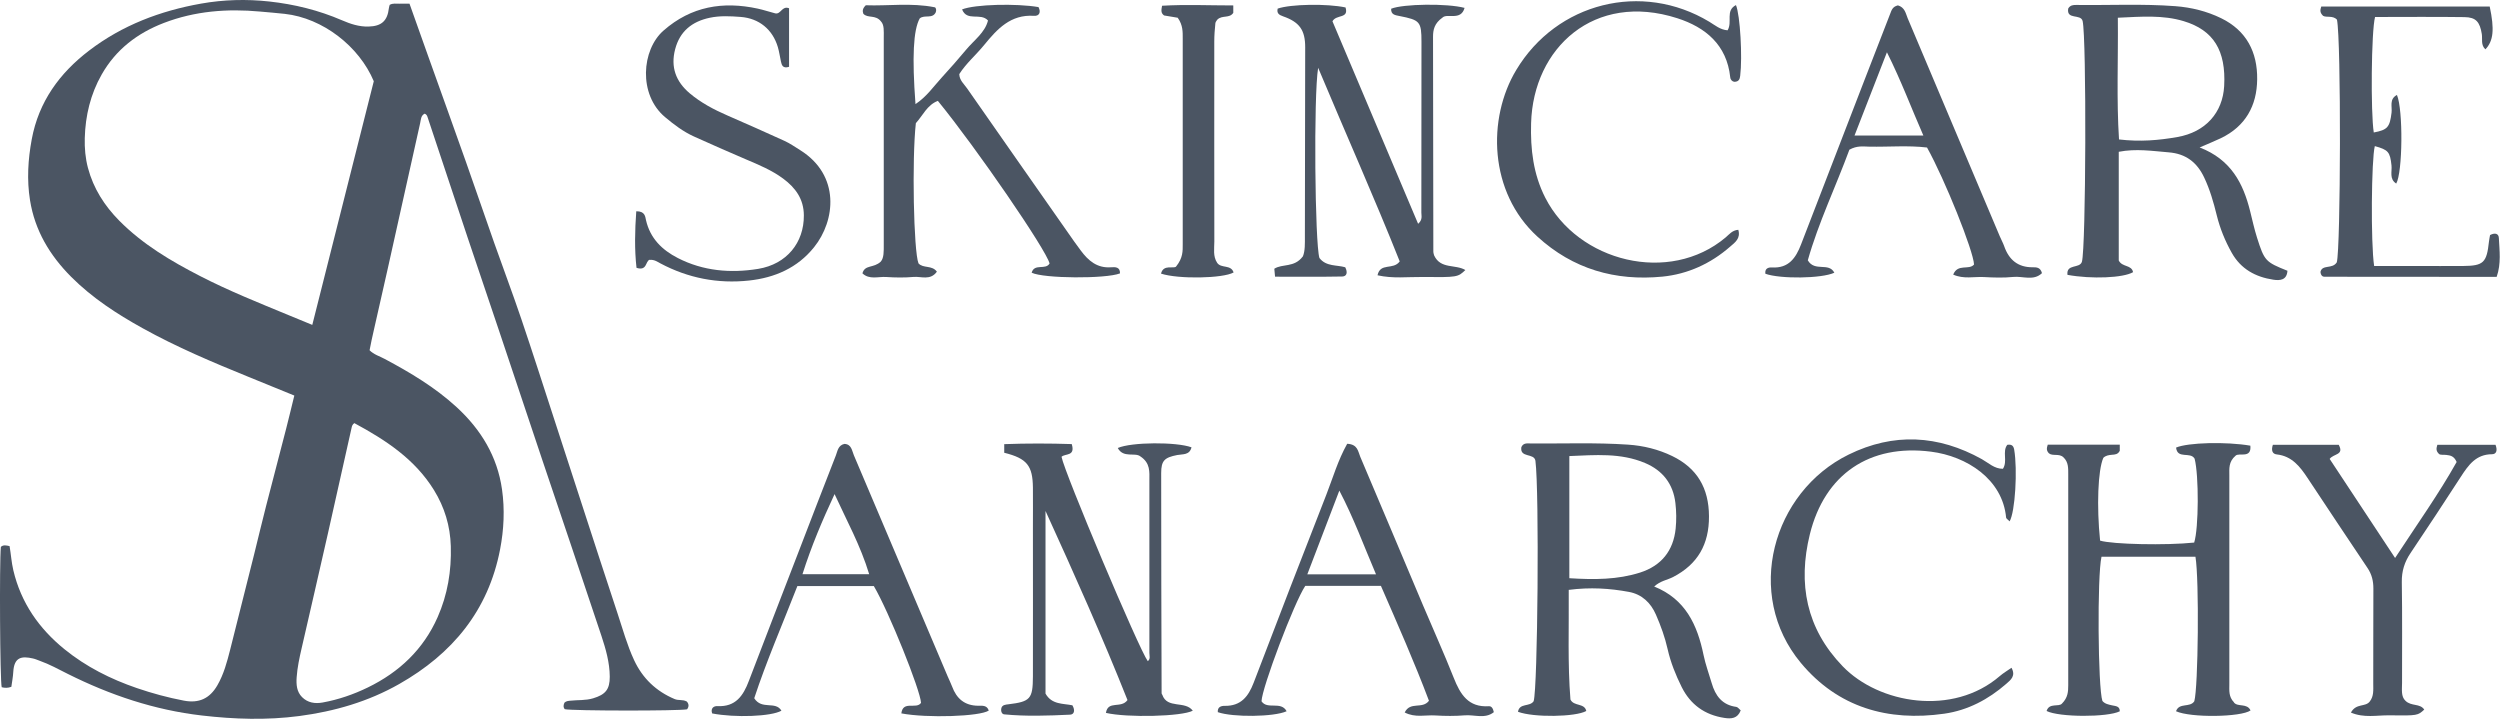 <svg width="6511" height="1873" viewBox="0 0 6511 1873" fill="none" xmlns="http://www.w3.org/2000/svg">
<path d="M1788.2 1826.43C1794.68 1833.45 1794.53 1840.31 1789.43 1847.33C1767.69 1851.8 1489.56 1851.49 1470.89 1847.02C1466.34 1841.55 1467.5 1835.76 1470.12 1829.98C1474.44 1825.82 1479.91 1825.43 1485.24 1824.89C1505.06 1822.66 1525.11 1824.66 1544.86 1818.65C1576.79 1809.01 1588.28 1795.52 1588.05 1762.29C1587.82 1725.59 1577.79 1690.59 1566.45 1656.36C1515.78 1503.63 1463.95 1351.36 1412.66 1198.86C1375.63 1088.62 1338.92 978.292 1301.97 868.042C1274.06 784.854 1245.75 701.898 1217.9 618.711C1182.96 514.321 1148.26 409.779 1113.63 305.313C1112.39 301.534 1111.08 298.065 1106.07 295.984C1095.88 300.917 1096.27 311.865 1094.19 320.963C1077.6 394.514 1061.41 468.142 1044.98 541.77C1021.38 647.7 998.085 753.63 973.712 859.409C969.777 876.678 965.922 893.871 962.529 912.219C973.326 923.243 988.443 927.638 1001.79 934.731C1068.58 970.351 1133.37 1008.98 1189.44 1060.55C1252.61 1118.68 1295.26 1188.69 1307.45 1274.65C1314.86 1326.85 1312.39 1379.27 1302.36 1431.16C1271.59 1590.44 1177.95 1703 1039.66 1781.49C958.901 1827.36 871.438 1852.65 779.499 1864.83C694.654 1876.01 610.277 1873.23 525.663 1863.44C402.488 1849.18 287.179 1810.4 176.73 1755.2C152.666 1743.17 128.985 1729.99 103.457 1720.96C97.672 1718.88 91.964 1716.26 85.949 1714.95C56.407 1708.24 36.815 1711.02 34.579 1749.95C33.887 1762.91 31.341 1775.7 29.567 1788.73C20.541 1792.13 12.445 1791.89 4.421 1789.81C-0.051 1772.54 -1.749 1465.62 2.261 1424.3C8.741 1418.44 16.069 1420.36 24.937 1422.29C28.564 1443.11 29.797 1464.46 34.734 1485.36C54.709 1569.93 101.527 1637.01 168.09 1690.97C224.32 1736.54 288.029 1768.61 356.442 1792.05C396.549 1805.77 437.273 1816.8 478.924 1824.74C517.798 1832.14 545.951 1819.57 566.005 1785.03C582.817 1756.04 591.302 1723.97 599.477 1691.82C620.458 1609.1 641.204 1526.22 661.954 1443.42C672.365 1401.63 682.238 1359.69 692.959 1317.98C710.16 1250.83 727.899 1183.83 745.176 1116.76C752.425 1088.54 759.136 1060.17 766.539 1030.18C726.049 1013.68 686.944 997.642 647.76 981.761C553.586 943.443 459.949 903.968 370.866 854.472C303.918 817.312 240.129 775.836 185.601 721.251C129.756 665.279 90.73 600.364 78.156 521.338C69.674 468.218 72.913 415.329 82.707 362.594C100.835 265.069 154.902 190.593 232.185 131.614C318.57 65.696 417.22 28.304 523.583 9.415C582.51 -1.07 641.745 -2.612 701.058 3.864C766.542 11.034 829.942 26.608 890.644 52.821C912.624 62.303 935.147 69.859 959.828 69.165C993.534 68.24 1008.96 54.594 1012.82 21.288C1013.12 18.358 1014.2 15.506 1014.9 12.653C1023.38 7.719 1032.02 10.032 1040.27 9.647C1048.68 9.261 1057.09 9.569 1066.5 9.569C1082.93 55.673 1098.82 100.621 1114.86 145.491C1147.79 237.621 1180.96 329.599 1213.58 421.805C1238.5 492.194 1262.56 562.894 1287.4 633.359C1310.69 699.432 1335.45 764.964 1357.9 831.343C1387.28 918.079 1415.2 1005.35 1443.58 1092.47C1467.73 1166.41 1491.64 1240.34 1515.7 1314.28C1546.48 1408.64 1576.94 1503.16 1608.26 1597.38C1621.83 1638.24 1633.17 1680.03 1651.45 1719.27C1673.43 1766.53 1708.76 1800.3 1757.04 1820.65C1767.3 1824.97 1778.71 1821.27 1788.13 1826.89L1788.2 1826.43ZM813.282 846.301C867.194 632.59 920.261 422.422 973.481 211.563C935.378 120.82 840.818 47.038 741.552 36.091C720.11 33.701 698.589 32.082 677.147 30.077C591.609 22.213 507.77 28.689 426.938 59.682C357.906 86.127 301.834 128.915 264.813 194.062C235.658 245.33 222.391 301.072 220.771 359.666C220.076 385.957 222.315 411.939 229.101 437.458C243.371 490.961 272.062 535.755 310.626 574.765C371.559 636.366 444.987 679.772 521.268 719.016C596.008 757.485 673.908 788.633 751.501 820.705C771.245 828.877 791.068 836.972 813.282 846.146V846.301ZM922.728 1102.03C918.332 1105.35 916.868 1108.74 916.017 1112.67C895.502 1204.26 875.217 1295.93 854.468 1387.44C831.716 1487.98 808.5 1588.44 785.439 1688.89C779.73 1713.64 774.408 1738.46 772.633 1763.75C771.324 1782.41 772.478 1801.38 786.672 1815.56C801.403 1830.37 820.53 1833.22 840.277 1829.6C881.387 1822.12 920.647 1808.62 958.13 1790.35C1039.89 1750.49 1102.67 1691.36 1139.77 1607.32C1165.76 1548.58 1175.94 1486.82 1174.09 1422.6C1172.55 1369.63 1157.82 1320.99 1130.13 1276.19C1080.07 1195.16 1003.64 1145.59 922.807 1101.95L922.728 1102.03Z" fill="#4b5563"></path>
<path d="M5818.02 1829.43C5827.89 1842.17 5852.43 1830.54 5861.31 1850.29C5836.01 1867.96 5705.12 1869.71 5667.23 1852.36C5675.36 1829.11 5703.38 1843.76 5714.83 1826.4C5725.04 1791.06 5727.89 1509.56 5717.86 1450.02H5473.14C5461.66 1500.33 5463.88 1791.38 5475.52 1825.61C5482.19 1833.41 5491.77 1835 5501.01 1837.07C5510.08 1839.14 5520.9 1838.82 5520.74 1852.52C5488.89 1868.44 5362.93 1868.28 5330.13 1851.72C5337 1829.43 5362.14 1842.17 5370.27 1832.3C5385.7 1816.85 5386.52 1801.09 5386.52 1784.85C5386.52 1601.75 5386.52 1418.65 5386.52 1235.71C5386.52 1219.79 5387.31 1203.55 5374.09 1191.13C5363.09 1180.14 5345.91 1188.74 5336.21 1180.62C5329.34 1173.46 5330.13 1167.41 5333.17 1158.01H5520.74V1173.94C5515.96 1183.81 5507.84 1183.81 5500.02 1184.44C5492.09 1185.24 5484.12 1186.2 5477.92 1192.4C5463.88 1224.09 5460.24 1318.66 5469.47 1407.98C5501.95 1417.86 5641.74 1420.72 5714.51 1413.08C5726.46 1376.14 5726.94 1237.78 5715.65 1194.63C5704.64 1175.37 5670.74 1196.86 5667.39 1165.66C5698.29 1152.44 5797.97 1149.89 5860.84 1160.72C5864.35 1195.43 5830.92 1177.92 5822.32 1186.83C5803.69 1202.75 5806.07 1220.91 5806.07 1238.1C5805.91 1419.61 5805.91 1601.11 5806.07 1782.46C5806.07 1798.22 5804.01 1814.62 5818.18 1829.11L5818.02 1829.43Z" fill="#4b5563"></path>
<path d="M5728.77 384.028C5810.59 415.553 5842.28 477.648 5860.27 550.089C5866.03 573.177 5871.12 596.581 5878.27 619.192C5897.56 679.851 5900.4 682.4 5957.43 705.168C5955.81 729.847 5937.98 731.118 5920.49 728.414C5874.28 721.406 5836.08 700.709 5812.36 658.357C5795.15 627.787 5781.94 595.468 5773.49 561.395C5765.08 527.321 5755.5 493.57 5740.38 461.884C5721.91 423.035 5692.94 400.267 5648.19 396.766C5605.53 393.262 5563.31 386.577 5518.08 395.333V678.418C5527 696.412 5551.54 689.088 5555.37 708.83C5530.2 723.797 5447.24 727.298 5384.5 715.834C5380.99 686.539 5416.19 700.074 5422.07 681.922C5432.76 646.258 5434.34 99.827 5424 54.769C5419.06 35.185 5381.49 52.54 5386.43 22.288C5391.52 13.372 5399.65 12.736 5407.58 12.895C5493.57 14.009 5579.56 9.551 5665.55 16.079C5707.27 19.264 5747.24 29.135 5784.81 47.445C5851.04 79.766 5879.41 136.128 5878.58 206.502C5877.95 275.284 5848.19 329.099 5783.86 359.985C5768.08 367.471 5751.86 373.998 5728.77 384.028ZM5515.71 46.171C5516.82 155.393 5512.04 259.52 5518.75 363.17C5573.68 369.697 5622.7 365.399 5671.12 356.801C5744.05 343.905 5788.8 293.593 5792.62 224.175C5797.72 131.511 5764.89 78.492 5687.19 55.087C5632.92 38.688 5577.67 43.305 5515.87 46.171H5515.71Z" fill="#4b5563"></path>
<path d="M4085.61 1536.62C4086.4 1634.86 4082.57 1728.47 4090.06 1821.78C4098.67 1840.25 4126.85 1830.37 4131.3 1851.71C4103.44 1867.47 3994.21 1869.06 3953.44 1853.78C3957.27 1830.22 3984.15 1841.52 3994.21 1826.23C4004.87 1793.12 4009.17 1279.33 3998.83 1199.88C3995.31 1179.18 3957.9 1193.35 3962.2 1164.53C3967.45 1152.75 3978.11 1154.82 3987.03 1154.98C4071.44 1155.62 4155.81 1152.27 4240.03 1158C4280.48 1160.71 4318.88 1170.26 4354.87 1187.62C4419.98 1218.98 4450.56 1271.37 4450.88 1344.45C4451.35 1417.21 4421.72 1469.59 4357.24 1502.87C4342.12 1510.67 4324.13 1512.74 4308.19 1527.55C4389.56 1560.18 4420.61 1627.53 4436.71 1705.87C4441.8 1730.55 4450.72 1754.59 4457.87 1778.95C4467.42 1811.91 4485.1 1836.11 4522.04 1841.04C4525.86 1841.52 4529.22 1846.46 4533.52 1850.12C4525.39 1871.45 4508.98 1872.57 4490.82 1869.7C4439.87 1861.9 4402.62 1835.15 4379.69 1789.14C4364.1 1757.77 4351.04 1725.29 4343.23 1690.9C4336.24 1659.7 4325.39 1629.76 4312.65 1600.63C4299.11 1569.58 4275.86 1547.77 4242.44 1541.56C4192.44 1532.32 4141.96 1528.98 4085.29 1536.3L4085.61 1536.62ZM4087.19 1505.89C4152.94 1510.03 4213.15 1509.71 4271.25 1491.24C4326.66 1473.57 4358.19 1434.56 4364.1 1376.61C4366.31 1354.64 4366 1332.03 4363.44 1310.21C4357.71 1260.22 4330.32 1225.19 4284.15 1205.77C4220.61 1179.02 4154.87 1185.07 4087.19 1187.78V1505.89Z" fill="#4b5563"></path>
<path d="M2293.87 681.286C2302.3 671.891 2301.67 654.217 2301.67 636.705C2301.67 456.789 2301.67 277.035 2301.67 97.121C2301.67 81.199 2303.1 64.959 2294.5 55.884C2280.33 37.415 2259.95 48.401 2248.48 35.822C2246.41 29.295 2245.3 23.245 2254.85 13.692C2311.86 15.921 2373.16 6.686 2434.3 18.946C2437.97 19.742 2439.08 26.588 2437.17 31.842C2428.57 50.311 2407.55 37.256 2395.29 48.083C2378.73 78.174 2375.07 147.752 2384.3 271.144C2413.44 251.879 2431.76 224.653 2453.41 201.089C2474.91 177.684 2495.93 153.642 2516.31 129.282C2536.85 104.604 2565.35 84.861 2573.15 53.337C2553.41 32.002 2518.54 56.998 2505.64 24.518C2539.08 11.144 2647.02 8.597 2704.68 18.468C2711.51 31.524 2707.05 42.191 2693.04 41.236C2631.91 37.096 2597.02 75.786 2563.12 117.182C2542.1 142.975 2516.31 164.788 2498.31 192.969C2498.79 209.209 2510.73 218.762 2518.7 230.224C2611.38 363.331 2704.68 496.116 2797.66 629.061C2803.06 636.863 2808.82 644.506 2814.54 652.149C2834.28 678.896 2857.37 698.957 2893.99 696.092C2904.68 695.295 2917.42 695.137 2916.92 712.015C2879.66 726.504 2718.37 725.549 2686.84 710.263C2693.86 685.107 2723.15 704.213 2733.49 686.22C2725.55 651.83 2543.54 386.258 2442.58 262.707C2414.4 273.374 2403.25 301.236 2385.26 320.659C2374.75 413.963 2379.53 654.379 2392.11 685.904C2404.37 699.596 2427.14 689.882 2440.03 707.556C2423 731.279 2399.11 719.496 2379.37 721.248C2355.65 723.32 2331.6 723 2307.88 721.406C2287.33 719.974 2264.25 729.208 2246.09 711.853C2252.62 688.449 2274.92 699.277 2294.18 681.125L2293.87 681.286Z" fill="#4b5563"></path>
<path d="M3393.2 667.913C3399.24 653.265 3398.45 634.159 3398.45 615.052C3398.6 451.059 3399.08 286.908 3399.24 122.915C3399.24 78.653 3384.59 57.478 3341.58 42.511C3330.93 38.849 3324.73 34.391 3327.57 22.45C3360.88 10.668 3456.57 9.076 3504.33 19.425C3513.4 49.517 3480.45 36.78 3470.24 55.408C3543.32 228.475 3618.02 404.887 3693.32 582.892C3705.59 572.225 3701.77 562.353 3701.77 553.596C3702.08 405.364 3702.24 257.293 3702.08 109.064C3702.08 56.204 3698.26 52.223 3644.78 41.715C3633.61 39.486 3622.32 38.372 3623.11 22.768C3654.01 10.031 3769.13 8.439 3814.35 20.539C3804.64 55.408 3768.97 33.436 3756.54 46.014C3735.86 60.821 3732.19 77.38 3732.19 95.69C3732.35 282.133 3732.66 468.414 3732.98 654.856C3732.98 659.473 3734.88 664.093 3735.19 665.526C3752.08 701.506 3790.48 687.813 3816.41 703.258C3796.67 721.887 3796.67 722.365 3703.7 721.409C3666.09 720.932 3628.05 726.026 3587.6 716.951C3594.94 683.038 3628.36 704.213 3645.41 680.809C3580.14 516.658 3506.07 350.913 3432.98 176.571C3420.9 249.65 3424.54 634.794 3436.33 671.894C3453.7 694.821 3482.19 689.565 3503.54 696.095C3510.53 709.627 3507.52 719.819 3495.88 720.135C3437.44 721.251 3379.19 720.613 3320.74 720.613C3319.79 710.743 3319.45 706.123 3318.81 699.915C3340 686.223 3370.58 697.686 3392.88 668.071L3393.2 667.913Z" fill="#4b5563"></path>
<path d="M2615.43 1179.35V1156.74C2674.66 1154.51 2733.74 1154.67 2791.24 1156.58C2801.26 1189.22 2774.03 1180.46 2764.64 1189.7C2772.26 1231.09 2966.06 1690.43 2989.31 1721.96C2996.8 1716.07 2993.45 1707.79 2993.45 1700.62C2993.45 1550.96 2993.45 1401.3 2993.45 1251.48C2993.45 1229.34 2996.49 1206.1 2969.89 1188.58C2956.19 1177.44 2925.46 1193.84 2911.13 1166.77C2946.64 1151.17 3063.82 1150.53 3103.16 1165.02C3098.07 1185.88 3080.23 1182.37 3065.9 1185.08C3032.95 1191.61 3024.19 1199.41 3024.19 1232.21C3024.03 1423.27 3024.82 1614.33 3025.3 1805.39C3025.3 1806.82 3026.25 1808.41 3027.04 1809.37C3040.1 1847.1 3086.11 1823.86 3106.51 1850.92C3077.83 1866.21 2935.95 1869.55 2880.23 1856.66C2885.64 1823.22 2919.73 1846.47 2936.43 1823.22C2871.79 1660.34 2798.23 1495.87 2722.93 1330.76V1806.34C2739.31 1835.8 2769.41 1831.82 2792.98 1836.91C2800.47 1849.81 2797.91 1860.79 2786.94 1861.27C2729.76 1863.98 2672.45 1866.05 2615.27 1860.47C2609.55 1860 2605.72 1852.67 2608.12 1843.6C2610.65 1835.8 2618.62 1835.16 2626.59 1834.21C2683.27 1827.36 2689.94 1820.19 2690.13 1761.92C2690.45 1632.95 2690.13 1503.99 2690.13 1375.03C2690.13 1340 2690.45 1304.97 2690.13 1269.94C2689.47 1212.63 2674.66 1194 2615.59 1179.19L2615.43 1179.35Z" fill="#4b5563"></path>
<path d="M6484.15 16.716C6496.89 76.582 6494.01 106.355 6473.02 128.486C6460.43 117.181 6465.68 101.737 6463.62 88.682C6458.5 56.998 6448.47 44.898 6418.24 44.579C6340.38 43.465 6262.52 44.26 6185.6 44.26C6175.74 81.039 6173.96 293.116 6182.25 345.021C6218.24 338.333 6223.96 331.167 6228.58 293.274C6230.51 277.832 6221.91 258.248 6242.59 247.262C6259.01 285.95 6257.55 449.465 6240.69 478.125C6222.07 465.865 6230.16 446.759 6228.42 430.836C6224.6 395.65 6220.14 390.236 6184.97 380.524C6176.05 414.598 6174.12 632.723 6183.2 692.75C6219.98 692.75 6257.71 692.75 6295.47 692.75C6335.25 692.75 6375.07 693.066 6414.89 692.75C6468.08 692.272 6476.34 684.31 6482.25 629.222C6482.88 623.17 6484.31 617.12 6485.1 612.184C6497.68 605.499 6507.55 608.045 6508.02 619.827C6509.64 652.785 6514.41 686.22 6502.3 721.09C6352.3 721.09 6202.78 721.09 6053.44 720.771C6049.3 720.771 6044.36 717.906 6043.41 708.191C6047.87 687.971 6074.44 701.664 6085.92 683.196C6096.1 647.371 6097.53 104.922 6086.39 51.107C6075.58 39.643 6058.69 46.33 6050.25 41.235C6041.64 32.797 6042.28 26.747 6045.47 17.035H6484.62L6484.15 16.716Z" fill="#4b5563"></path>
<path d="M1692.13 676.344C1680.51 679.844 1685.92 706.594 1657.74 697.518C1652.33 650.072 1653.44 600.395 1657.1 550.244C1680.03 549.925 1680.35 564.095 1682.42 573.329C1693.25 620.776 1724.3 651.027 1765.38 672.043C1831.62 705.956 1902.79 712.008 1974.76 700.225C2048.97 687.965 2094.03 631.92 2093.55 561.069C2093.39 518.4 2071.74 488.947 2039.73 465.223C2010.11 443.252 1976.2 429.24 1942.44 414.908C1897.22 395.485 1852 375.743 1807.09 355.362C1779.39 342.786 1755.19 324.476 1731.94 304.892C1662.2 246.298 1670.64 129.753 1728.28 79.441C1800.25 16.391 1882.89 2.858 1973.49 22.442C1988.94 25.785 2004.06 31.039 2019.35 34.861C2033.84 37.727 2036.55 14.322 2055.02 21.486V174.015C2038.62 179.11 2035.91 169.717 2033.84 160.005C2031.13 147.586 2029.38 134.848 2025.88 122.748C2012.18 76.575 1976.84 47.757 1929.06 44.095C1902 42.026 1874.77 40.592 1848.18 46.324C1802.64 56.036 1770.63 81.193 1758.37 128.162C1746.11 174.971 1760.28 212.546 1796.43 243.117C1825.89 267.953 1859.64 285.627 1894.83 300.911C1944.35 322.563 1993.87 344.376 2042.92 366.825C2057.25 373.356 2070.46 382.589 2084 391.026C2188.93 456.625 2175.87 574.604 2120.14 643.864C2076.83 697.838 2017.92 723.31 1950.72 730.637C1869.51 739.393 1792.45 724.426 1720.16 686.055C1711.88 681.596 1703.92 675.705 1691.97 676.821L1692.13 676.344Z" fill="#4b5563"></path>
<path d="M4942.18 13.69C4961.44 19.103 4963.18 35.343 4968.43 47.762C5048.54 236.751 5128.14 425.9 5208.09 615.049C5211.76 623.805 5216.53 632.246 5219.7 641.16C5232.12 676.666 5255.53 696.57 5294.55 696.089C5304.1 696.089 5314.13 696.25 5318.11 711.376C5296.29 732.392 5268.27 718.699 5243.45 721.248C5218.27 723.794 5192.47 722.997 5167.01 721.565C5141.36 720.132 5114.29 727.456 5086.9 715.196C5098.86 685.584 5127.82 704.529 5141.2 688.926C5139.62 653.42 5065.43 468.095 5018.75 384.186C4969.73 378.295 4918.94 382.912 4868.27 381.957C4852.68 381.638 4836.43 378.773 4816.53 389.916C4781.49 485.13 4735.64 580.659 4708.25 677.941C4726.4 708.988 4762.71 682.08 4777.38 710.262C4744.24 725.704 4635.98 726.82 4597.75 712.966C4595.85 699.593 4604.93 695.931 4614.95 696.567C4658.44 699.115 4677.07 671.888 4690.6 636.701C4745.38 494.205 4800.47 351.706 4855.56 209.208C4877.86 151.412 4900.44 93.616 4922.89 35.661C4926.4 26.586 4928.96 17.352 4942.5 14.167L4942.18 13.69ZM5009.2 352.981C4977.51 280.694 4952.21 212.073 4914.32 136.127C4883.74 214.621 4857.77 281.491 4829.91 352.981H5009.2Z" fill="#4b5563"></path>
<path d="M2076.76 1526.13C2037.91 1625.8 1995.71 1722.92 1964.34 1818.45C1984.09 1849.81 2019.6 1824.66 2035.2 1850.93C2008.29 1866.21 1914.34 1869.56 1854.79 1858.09C1850.18 1845.19 1858.3 1838.51 1868.33 1838.99C1915.94 1841.53 1935.84 1811.76 1950.33 1773.39C1992.37 1663.37 2034.88 1553.67 2077.24 1443.81C2110.35 1357.67 2143.48 1271.54 2177.07 1185.72C2181.37 1174.58 2182.65 1159.93 2199.05 1156.11C2217.68 1156.75 2218.63 1173.3 2223.89 1185.88C2305.25 1377.74 2386.78 1569.59 2468.14 1761.61C2471.81 1770.37 2476.27 1778.96 2479.61 1787.88C2491.23 1819.56 2512.41 1837.71 2547.44 1838.03C2557.95 1838.03 2570.53 1836.12 2575.14 1850.61C2552.22 1866.05 2414.32 1870.67 2347.45 1857.93C2351.59 1823.38 2386.62 1848.38 2398.72 1830.55C2397.29 1798.07 2314.97 1592.84 2275.79 1526.28H2076.76V1526.13ZM2173.57 1286.82C2141.72 1355.13 2112.9 1422.95 2089.98 1495.4H2263.69C2240.92 1420.25 2204.94 1355.45 2173.57 1286.82Z" fill="#4b5563"></path>
<path d="M3508.73 1155.78C3536.27 1157.05 3536.9 1176 3542.63 1189.53C3597.4 1318.34 3651.55 1447.3 3706.01 1576.27C3732.6 1639.32 3760.94 1701.73 3786.08 1765.26C3803.13 1808.4 3824.16 1842.79 3877.64 1839.29C3884.5 1838.81 3888.48 1844.86 3890.54 1854.74C3867.77 1873.05 3840.07 1860.95 3814.92 1863.01C3789.59 1865.09 3763.94 1864.92 3738.48 1863.33C3712.99 1861.58 3685.61 1869.86 3658.38 1855.53C3673.21 1825.76 3703.92 1848.05 3721.6 1825.12C3684.34 1726.25 3640.38 1626.58 3596.45 1525.79H3399.49C3370.49 1569.1 3286.75 1790.57 3285.48 1826.4C3300.76 1849.32 3336.11 1824.8 3350.91 1852.35C3317.8 1867.47 3210.31 1868.43 3171.63 1854.74C3170.52 1841.36 3180.07 1838.18 3189.62 1838.34C3231.81 1838.97 3251.23 1814.14 3265.08 1777.99C3327.35 1614.48 3390.57 1451.44 3454.27 1288.4C3471.44 1244.3 3484.66 1198.45 3508.54 1155.94L3508.73 1155.78ZM3583.71 1495.86C3551.39 1420.08 3526.06 1350.18 3488.17 1277.74C3458.88 1354.16 3432.6 1423.1 3404.74 1495.86H3583.71Z" fill="#4b5563"></path>
<path d="M4499.36 78.811C4512.71 56.999 4492.82 27.862 4521.15 13.214C4532.16 39.485 4538.2 149.344 4532.16 197.427C4531.18 205.706 4528.81 213.19 4516.54 213.03C4511.6 212.075 4506.98 208.413 4506.19 201.089C4497.28 116.705 4441.71 71.01 4368.31 47.446C4152.4 -21.813 3993.16 124.347 3987.6 320.662C3985.67 388.329 3993.16 453.447 4024.54 515.064C4109.86 682.241 4347.91 741.787 4494.4 618.237C4503.63 610.435 4511.44 599.608 4527.22 598.491C4533.9 621.102 4518.46 631.61 4505.88 642.438C4455.25 686.7 4395.54 713.924 4329.6 720.451C4207.17 732.395 4096.64 701.029 4003.98 616.165C3877.38 500.574 3873.08 308.402 3948.89 182.302C4054.3 6.527 4276.28 -49.04 4451.73 56.68C4466.54 65.596 4479.91 77.537 4499.52 78.97L4499.36 78.811Z" fill="#4b5563"></path>
<path d="M5233.96 1357.98C5228.71 1352.41 5224.88 1350.5 5224.73 1348.11C5215.49 1247.81 5122.04 1188.1 5029.03 1176.32C4869.63 1155.94 4752.3 1234.59 4713.59 1391.42C4681.9 1520.23 4704.2 1636.93 4798.95 1735.17C4893.7 1833.41 5086.05 1865.89 5208 1760.96C5217.39 1752.84 5228.24 1746.63 5238.74 1739.15C5250.37 1760.17 5237.15 1770.51 5225.04 1781.02C5178.39 1821.62 5125.04 1849.96 5063.75 1858.72C4916.79 1879.74 4786.68 1842.32 4690.35 1726.73C4541.46 1547.93 4616.31 1281.4 4814.54 1183.96C4931.43 1126.49 5047.97 1132.54 5161.66 1195.9C5179.18 1205.77 5194.46 1221.22 5216.44 1220.9C5229.34 1201 5214.07 1176.16 5227.76 1158.49C5240.16 1156.42 5244.14 1161.99 5245.76 1171.06C5254.67 1222.97 5248.44 1333.63 5233.64 1358.15L5233.96 1357.98Z" fill="#4b5563"></path>
<path d="M6122.79 1855.69C6136.49 1830.69 6160.84 1842.16 6172 1826.71C6182.66 1813.02 6180.89 1796.62 6180.89 1781.02C6181.24 1698.22 6180.73 1615.59 6181.24 1532.8C6181.24 1512.9 6177.1 1495.7 6165.77 1478.98C6113.4 1401.13 6061.63 1322.95 6009.73 1244.78C5990 1215 5968.97 1187.78 5929.47 1183.48C5918.02 1182.21 5914.67 1172.81 5919.44 1158.48H6090.95C6106.06 1185.55 6077.25 1181.25 6067.39 1195.26C6122.16 1278.21 6177.89 1362.28 6237.75 1453.19C6295.72 1364.67 6352.08 1285.38 6398.09 1203.22C6391.07 1187.14 6381.36 1186.18 6371.81 1184.91C6364.19 1183.8 6355.75 1185.55 6352.24 1182.36C6343.95 1174.4 6344.9 1168.35 6347.78 1158.48H6499.36C6504.93 1172.97 6501.76 1183 6490.12 1183C6448.73 1183.16 6428.99 1210.86 6409.38 1241.12C6366.25 1307.99 6322.29 1374.22 6278.04 1440.29C6262.42 1463.54 6254.8 1487.42 6255.27 1515.92C6256.7 1603.49 6255.75 1690.9 6255.91 1778.47C6255.91 1795.66 6252.71 1813.97 6264.98 1825.28C6280.26 1840.08 6302.55 1831.33 6313.72 1848.05C6296.99 1863.33 6296.99 1864.13 6222.32 1863.01C6190.31 1862.54 6157.01 1870.5 6122.32 1855.69H6122.79Z" fill="#4b5563"></path>
<path d="M3067.07 46.163C3054.01 43.934 3041.77 41.864 3031.75 40.272C3023.62 34.222 3023.94 28.012 3026.47 14.957C3087.16 11.295 3149.24 14.161 3211.98 14.161V33.426C3202.12 48.392 3183.8 38.839 3170.9 50.621C3169.95 52.373 3165.81 56.194 3165.34 60.334C3163.72 76.096 3162.46 92.017 3162.46 107.939C3162.46 281.643 3162.3 455.189 3162.62 628.894C3162.62 647.681 3158.63 667.265 3169.95 684.461C3180.14 699.745 3206.1 688.281 3212.77 709.617C3185.23 725.22 3069.32 727.449 3023.78 712.644C3029.66 687.168 3058.31 701.019 3063.09 694.015C3081.24 671.404 3080.29 653.414 3080.29 636.059C3080.45 457.577 3080.29 279.255 3080.29 100.775C3080.29 83.42 3081.08 65.588 3067.23 46.163H3067.07Z" fill="#4b5563"></path>
</svg>
